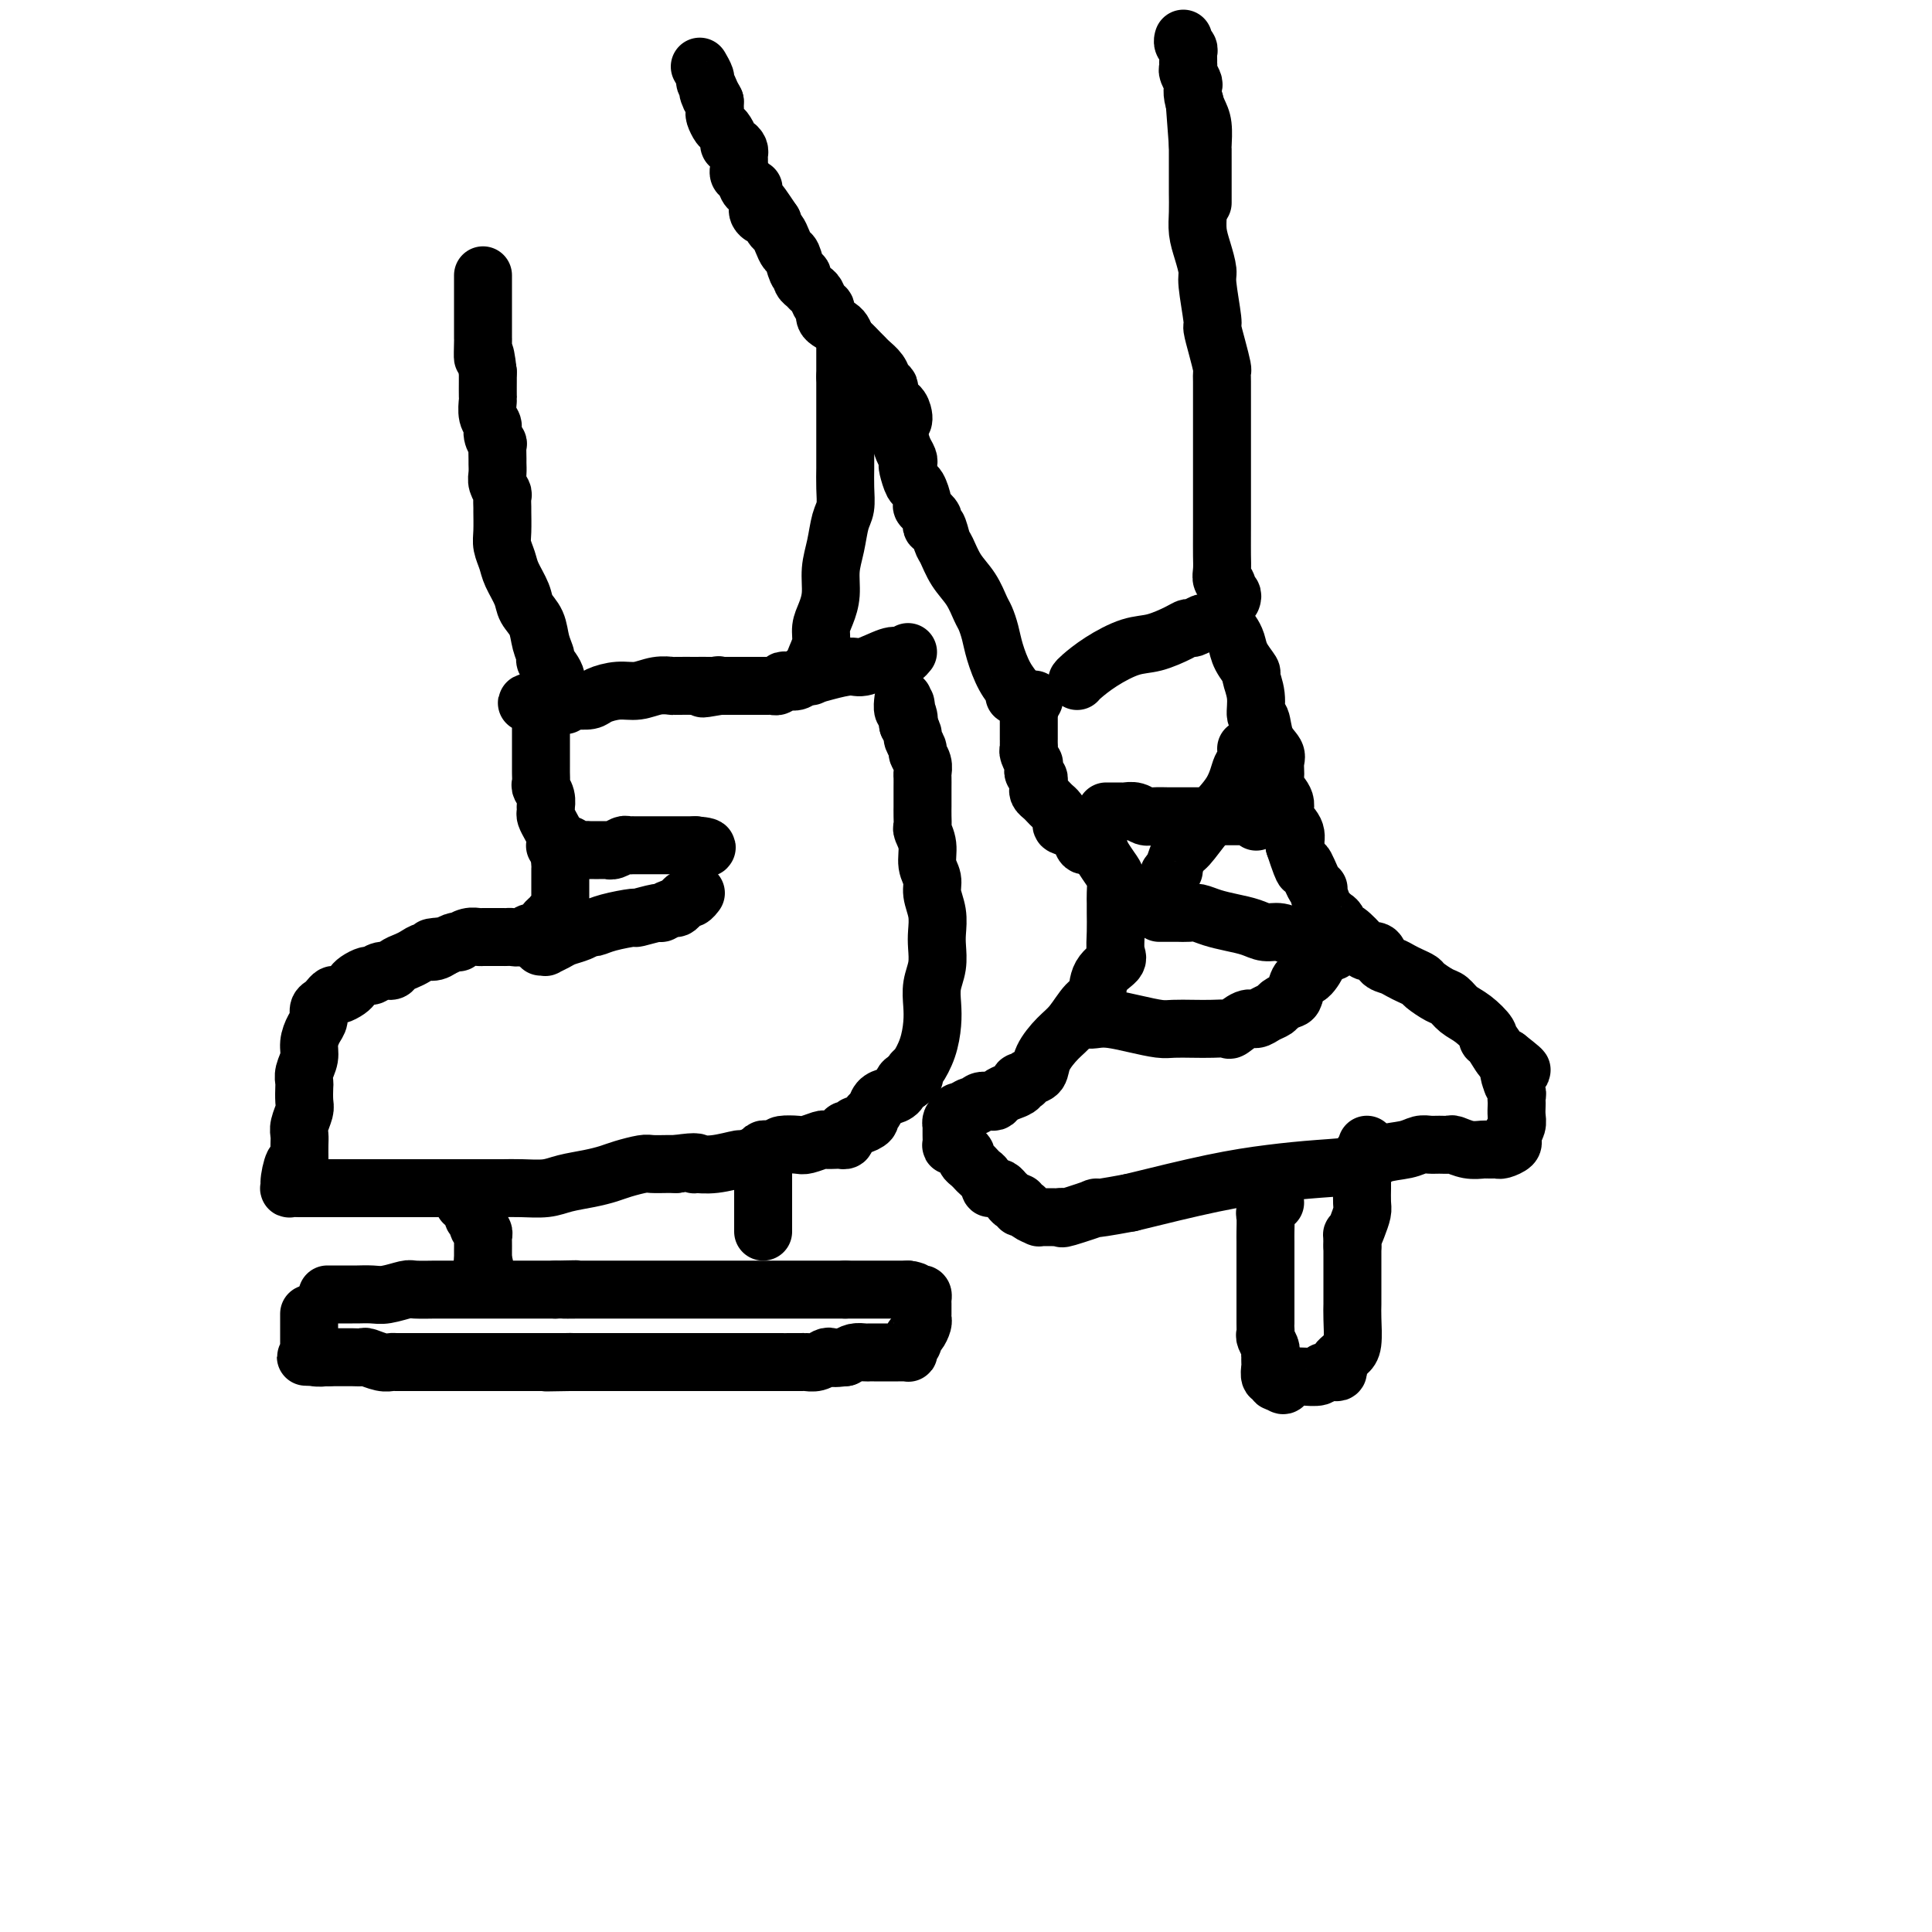 <svg viewBox='0 0 400 400' version='1.1' xmlns='http://www.w3.org/2000/svg' xmlns:xlink='http://www.w3.org/1999/xlink'><g fill='none' stroke='#000000' stroke-width='12' stroke-linecap='round' stroke-linejoin='round'><path d='M223,141c0.121,-0.170 0.242,-0.339 1,-1c0.758,-0.661 2.154,-1.813 4,-3c1.846,-1.187 4.143,-2.408 6,-3c1.857,-0.592 3.275,-0.555 5,-1c1.725,-0.445 3.757,-1.373 5,-2c1.243,-0.627 1.698,-0.953 2,-1c0.302,-0.047 0.452,0.187 1,0c0.548,-0.187 1.495,-0.794 2,-1c0.505,-0.206 0.570,-0.011 1,0c0.430,0.011 1.227,-0.160 2,0c0.773,0.160 1.521,0.653 2,1c0.479,0.347 0.687,0.549 1,1c0.313,0.451 0.729,1.151 1,2c0.271,0.849 0.397,1.846 1,3c0.603,1.154 1.681,2.463 2,3c0.319,0.537 -0.123,0.300 0,1c0.123,0.700 0.811,2.337 1,4c0.189,1.663 -0.121,3.350 0,4c0.121,0.650 0.674,0.261 1,1c0.326,0.739 0.425,2.606 1,4c0.575,1.394 1.626,2.316 2,3c0.374,0.684 0.070,1.131 0,2c-0.070,0.869 0.094,2.161 0,3c-0.094,0.839 -0.445,1.225 0,2c0.445,0.775 1.686,1.940 2,3c0.314,1.060 -0.300,2.016 0,3c0.300,0.984 1.514,1.995 2,3c0.486,1.005 0.243,2.002 0,3'/><path d='M268,175c2.515,7.640 1.802,4.239 2,4c0.198,-0.239 1.306,2.682 2,4c0.694,1.318 0.975,1.032 1,1c0.025,-0.032 -0.204,0.192 0,1c0.204,0.808 0.842,2.202 1,3c0.158,0.798 -0.164,1.002 0,1c0.164,-0.002 0.813,-0.208 1,0c0.187,0.208 -0.090,0.831 0,1c0.090,0.169 0.547,-0.115 1,0c0.453,0.115 0.903,0.629 1,1c0.097,0.371 -0.158,0.597 0,1c0.158,0.403 0.729,0.982 1,1c0.271,0.018 0.243,-0.524 1,0c0.757,0.524 2.300,2.115 3,3c0.700,0.885 0.558,1.063 1,1c0.442,-0.063 1.469,-0.368 2,0c0.531,0.368 0.566,1.408 1,2c0.434,0.592 1.266,0.735 2,1c0.734,0.265 1.369,0.652 2,1c0.631,0.348 1.257,0.656 2,1c0.743,0.344 1.602,0.726 2,1c0.398,0.274 0.335,0.442 1,1c0.665,0.558 2.056,1.505 3,2c0.944,0.495 1.440,0.539 2,1c0.560,0.461 1.185,1.340 2,2c0.815,0.660 1.819,1.102 3,2c1.181,0.898 2.540,2.252 3,3c0.460,0.748 0.020,0.891 0,1c-0.020,0.109 0.379,0.183 1,1c0.621,0.817 1.463,2.376 2,3c0.537,0.624 0.768,0.312 1,0'/><path d='M312,219c5.482,4.285 2.187,1.999 1,2c-1.187,0.001 -0.265,2.291 0,3c0.265,0.709 -0.125,-0.162 0,0c0.125,0.162 0.765,1.356 1,2c0.235,0.644 0.064,0.739 0,1c-0.064,0.261 -0.021,0.690 0,1c0.021,0.310 0.019,0.503 0,1c-0.019,0.497 -0.056,1.299 0,2c0.056,0.701 0.204,1.302 0,2c-0.204,0.698 -0.762,1.493 -1,2c-0.238,0.507 -0.158,0.724 0,1c0.158,0.276 0.392,0.610 0,1c-0.392,0.390 -1.411,0.837 -2,1c-0.589,0.163 -0.748,0.043 -1,0c-0.252,-0.043 -0.598,-0.011 -1,0c-0.402,0.011 -0.861,-0.001 -1,0c-0.139,0.001 0.041,0.014 0,0c-0.041,-0.014 -0.304,-0.056 -1,0c-0.696,0.056 -1.825,0.212 -3,0c-1.175,-0.212 -2.398,-0.790 -3,-1c-0.602,-0.210 -0.585,-0.053 -1,0c-0.415,0.053 -1.263,0.002 -2,0c-0.737,-0.002 -1.365,0.045 -2,0c-0.635,-0.045 -1.278,-0.181 -2,0c-0.722,0.181 -1.521,0.678 -3,1c-1.479,0.322 -3.636,0.469 -5,1c-1.364,0.531 -1.935,1.446 -4,2c-2.065,0.554 -5.626,0.746 -9,1c-3.374,0.254 -6.562,0.568 -10,1c-3.438,0.432 -7.125,0.980 -12,2c-4.875,1.020 -10.937,2.510 -17,4'/><path d='M234,249c-10.516,1.962 -6.807,0.865 -7,1c-0.193,0.135 -4.289,1.500 -6,2c-1.711,0.500 -1.035,0.134 -1,0c0.035,-0.134 -0.569,-0.036 -1,0c-0.431,0.036 -0.688,0.010 -1,0c-0.312,-0.010 -0.679,-0.005 -1,0c-0.321,0.005 -0.596,0.011 -1,0c-0.404,-0.011 -0.935,-0.040 -1,0c-0.065,0.040 0.337,0.150 0,0c-0.337,-0.150 -1.414,-0.561 -2,-1c-0.586,-0.439 -0.682,-0.905 -1,-1c-0.318,-0.095 -0.859,0.182 -1,0c-0.141,-0.182 0.117,-0.823 0,-1c-0.117,-0.177 -0.609,0.110 -1,0c-0.391,-0.110 -0.682,-0.617 -1,-1c-0.318,-0.383 -0.662,-0.642 -1,-1c-0.338,-0.358 -0.668,-0.817 -1,-1c-0.332,-0.183 -0.666,-0.092 -1,0'/><path d='M206,246c-1.570,-0.818 -0.994,0.135 -1,0c-0.006,-0.135 -0.593,-1.360 -1,-2c-0.407,-0.640 -0.635,-0.696 -1,-1c-0.365,-0.304 -0.868,-0.855 -1,-1c-0.132,-0.145 0.105,0.116 0,0c-0.105,-0.116 -0.553,-0.609 -1,-1c-0.447,-0.391 -0.894,-0.680 -1,-1c-0.106,-0.320 0.129,-0.672 0,-1c-0.129,-0.328 -0.623,-0.630 -1,-1c-0.377,-0.370 -0.637,-0.806 -1,-1c-0.363,-0.194 -0.829,-0.147 -1,0c-0.171,0.147 -0.046,0.394 0,0c0.046,-0.394 0.011,-1.429 0,-2c-0.011,-0.571 -0.000,-0.678 0,-1c0.000,-0.322 -0.010,-0.860 0,-1c0.010,-0.140 0.041,0.116 0,0c-0.041,-0.116 -0.155,-0.605 0,-1c0.155,-0.395 0.577,-0.698 1,-1'/><path d='M198,231c0.119,-1.090 0.417,-0.814 1,-1c0.583,-0.186 1.452,-0.834 2,-1c0.548,-0.166 0.776,0.149 1,0c0.224,-0.149 0.444,-0.761 1,-1c0.556,-0.239 1.449,-0.105 2,0c0.551,0.105 0.759,0.182 1,0c0.241,-0.182 0.513,-0.623 1,-1c0.487,-0.377 1.188,-0.688 2,-1c0.812,-0.312 1.736,-0.623 2,-1c0.264,-0.377 -0.132,-0.821 0,-1c0.132,-0.179 0.793,-0.094 1,0c0.207,0.094 -0.041,0.198 0,0c0.041,-0.198 0.370,-0.698 1,-1c0.630,-0.302 1.562,-0.406 2,-1c0.438,-0.594 0.384,-1.676 1,-3c0.616,-1.324 1.903,-2.889 3,-4c1.097,-1.111 2.004,-1.768 3,-3c0.996,-1.232 2.081,-3.038 3,-4c0.919,-0.962 1.672,-1.078 2,-2c0.328,-0.922 0.232,-2.649 1,-4c0.768,-1.351 2.402,-2.326 3,-3c0.598,-0.674 0.160,-1.047 0,-2c-0.160,-0.953 -0.042,-2.486 0,-4c0.042,-1.514 0.009,-3.010 0,-4c-0.009,-0.990 0.006,-1.475 0,-2c-0.006,-0.525 -0.032,-1.089 0,-2c0.032,-0.911 0.124,-2.168 0,-3c-0.124,-0.832 -0.464,-1.238 -1,-2c-0.536,-0.762 -1.268,-1.881 -2,-3'/><path d='M228,177c-1.082,-3.809 -2.287,-2.330 -3,-2c-0.713,0.330 -0.933,-0.488 -1,-1c-0.067,-0.512 0.017,-0.718 0,-1c-0.017,-0.282 -0.137,-0.639 -1,-1c-0.863,-0.361 -2.469,-0.727 -3,-1c-0.531,-0.273 0.013,-0.454 0,-1c-0.013,-0.546 -0.582,-1.456 -1,-2c-0.418,-0.544 -0.686,-0.723 -1,-1c-0.314,-0.277 -0.673,-0.652 -1,-1c-0.327,-0.348 -0.623,-0.671 -1,-1c-0.377,-0.329 -0.837,-0.666 -1,-1c-0.163,-0.334 -0.030,-0.667 0,-1c0.030,-0.333 -0.045,-0.668 0,-1c0.045,-0.332 0.209,-0.662 0,-1c-0.209,-0.338 -0.792,-0.686 -1,-1c-0.208,-0.314 -0.042,-0.595 0,-1c0.042,-0.405 -0.041,-0.934 0,-1c0.041,-0.066 0.207,0.332 0,0c-0.207,-0.332 -0.788,-1.394 -1,-2c-0.212,-0.606 -0.057,-0.757 0,-1c0.057,-0.243 0.015,-0.580 0,-1c-0.015,-0.420 -0.004,-0.925 0,-1c0.004,-0.075 0.001,0.278 0,0c-0.001,-0.278 -0.000,-1.188 0,-2c0.000,-0.812 0.000,-1.526 0,-2c-0.000,-0.474 -0.000,-0.707 0,-1c0.000,-0.293 0.000,-0.647 0,-1'/><path d='M213,147c-0.369,-2.798 -0.292,-1.292 0,-1c0.292,0.292 0.798,-0.631 1,-1c0.202,-0.369 0.101,-0.185 0,0'/><path d='M264,249c-0.453,-0.085 -0.906,-0.171 -1,0c-0.094,0.171 0.171,0.598 0,1c-0.171,0.402 -0.778,0.779 -1,1c-0.222,0.221 -0.060,0.286 0,1c0.060,0.714 0.016,2.078 0,3c-0.016,0.922 -0.004,1.400 0,2c0.004,0.600 0.001,1.320 0,2c-0.001,0.680 -0.000,1.321 0,2c0.000,0.679 0.000,1.398 0,2c-0.000,0.602 -0.000,1.089 0,2c0.000,0.911 0.000,2.247 0,3c-0.000,0.753 -0.001,0.922 0,2c0.001,1.078 0.004,3.066 0,4c-0.004,0.934 -0.015,0.813 0,1c0.015,0.187 0.057,0.681 0,1c-0.057,0.319 -0.211,0.463 0,1c0.211,0.537 0.789,1.468 1,2c0.211,0.532 0.057,0.666 0,1c-0.057,0.334 -0.016,0.868 0,1c0.016,0.132 0.008,-0.137 0,0c-0.008,0.137 -0.017,0.682 0,1c0.017,0.318 0.060,0.411 0,1c-0.060,0.589 -0.222,1.673 0,2c0.222,0.327 0.829,-0.104 1,0c0.171,0.104 -0.094,0.744 0,1c0.094,0.256 0.547,0.128 1,0'/><path d='M265,286c0.719,1.453 1.017,0.585 1,0c-0.017,-0.585 -0.348,-0.888 0,-1c0.348,-0.112 1.373,-0.034 2,0c0.627,0.034 0.854,0.023 1,0c0.146,-0.023 0.211,-0.058 1,0c0.789,0.058 2.303,0.209 3,0c0.697,-0.209 0.578,-0.777 1,-1c0.422,-0.223 1.384,-0.101 2,0c0.616,0.101 0.886,0.182 1,0c0.114,-0.182 0.073,-0.626 0,-1c-0.073,-0.374 -0.177,-0.677 0,-1c0.177,-0.323 0.636,-0.667 1,-1c0.364,-0.333 0.633,-0.656 1,-1c0.367,-0.344 0.830,-0.708 1,-2c0.170,-1.292 0.045,-3.512 0,-5c-0.045,-1.488 -0.012,-2.243 0,-3c0.012,-0.757 0.003,-1.515 0,-2c-0.003,-0.485 -0.001,-0.696 0,-1c0.001,-0.304 0.000,-0.701 0,-1c-0.000,-0.299 -0.000,-0.500 0,-1c0.000,-0.500 0.000,-1.299 0,-2c-0.000,-0.701 -0.000,-1.304 0,-2c0.000,-0.696 0.000,-1.485 0,-2c-0.000,-0.515 -0.000,-0.758 0,-1'/><path d='M280,258c-0.044,-3.469 -0.156,-2.142 0,-2c0.156,0.142 0.578,-0.903 1,-2c0.422,-1.097 0.845,-2.247 1,-3c0.155,-0.753 0.042,-1.107 0,-2c-0.042,-0.893 -0.012,-2.323 0,-3c0.012,-0.677 0.007,-0.601 0,-1c-0.007,-0.399 -0.016,-1.273 0,-2c0.016,-0.727 0.057,-1.305 0,-2c-0.057,-0.695 -0.211,-1.506 0,-2c0.211,-0.494 0.788,-0.672 1,-1c0.212,-0.328 0.061,-0.808 0,-1c-0.061,-0.192 -0.030,-0.096 0,0'/><path d='M229,168c0.214,0.002 0.428,0.004 1,0c0.572,-0.004 1.503,-0.015 2,0c0.497,0.015 0.559,0.057 1,0c0.441,-0.057 1.260,-0.211 2,0c0.740,0.211 1.399,0.789 2,1c0.601,0.211 1.143,0.057 2,0c0.857,-0.057 2.029,-0.015 3,0c0.971,0.015 1.741,0.004 3,0c1.259,-0.004 3.006,-0.001 4,0c0.994,0.001 1.236,0.001 2,0c0.764,-0.001 2.050,-0.001 3,0c0.950,0.001 1.565,0.004 2,0c0.435,-0.004 0.691,-0.015 1,0c0.309,0.015 0.670,0.056 1,0c0.330,-0.056 0.627,-0.207 1,0c0.373,0.207 0.821,0.774 1,1c0.179,0.226 0.090,0.113 0,0'/><path d='M258,155c0.085,1.268 0.171,2.536 0,3c-0.171,0.464 -0.598,0.125 -1,1c-0.402,0.875 -0.777,2.964 -2,5c-1.223,2.036 -3.293,4.019 -5,6c-1.707,1.981 -3.049,3.960 -4,5c-0.951,1.040 -1.509,1.142 -2,2c-0.491,0.858 -0.916,2.472 -1,3c-0.084,0.528 0.172,-0.031 0,0c-0.172,0.031 -0.771,0.653 -1,1c-0.229,0.347 -0.086,0.419 0,1c0.086,0.581 0.116,1.671 0,2c-0.116,0.329 -0.377,-0.104 -1,0c-0.623,0.104 -1.606,0.744 -2,1c-0.394,0.256 -0.197,0.128 0,0'/><path d='M240,189c0.303,-0.000 0.605,-0.000 1,0c0.395,0.000 0.882,0.000 1,0c0.118,-0.000 -0.135,-0.001 0,0c0.135,0.001 0.657,0.003 1,0c0.343,-0.003 0.506,-0.012 1,0c0.494,0.012 1.318,0.044 2,0c0.682,-0.044 1.221,-0.165 2,0c0.779,0.165 1.797,0.618 3,1c1.203,0.382 2.591,0.695 4,1c1.409,0.305 2.838,0.603 4,1c1.162,0.397 2.055,0.894 3,1c0.945,0.106 1.940,-0.179 3,0c1.060,0.179 2.186,0.822 3,1c0.814,0.178 1.318,-0.110 2,0c0.682,0.110 1.542,0.618 2,1c0.458,0.382 0.515,0.639 1,1c0.485,0.361 1.400,0.828 2,1c0.600,0.172 0.886,0.049 1,0c0.114,-0.049 0.057,-0.025 0,0'/><path d='M277,196c0.089,-0.388 0.177,-0.776 0,-1c-0.177,-0.224 -0.620,-0.283 -1,0c-0.380,0.283 -0.696,0.910 -1,1c-0.304,0.090 -0.596,-0.357 -1,0c-0.404,0.357 -0.921,1.518 -1,2c-0.079,0.482 0.278,0.286 0,1c-0.278,0.714 -1.192,2.338 -2,3c-0.808,0.662 -1.511,0.363 -2,1c-0.489,0.637 -0.764,2.212 -1,3c-0.236,0.788 -0.434,0.790 -1,1c-0.566,0.210 -1.501,0.629 -2,1c-0.499,0.371 -0.561,0.696 -1,1c-0.439,0.304 -1.254,0.589 -2,1c-0.746,0.411 -1.424,0.947 -2,1c-0.576,0.053 -1.052,-0.378 -2,0c-0.948,0.378 -2.368,1.565 -3,2c-0.632,0.435 -0.474,0.117 -1,0c-0.526,-0.117 -1.735,-0.034 -3,0c-1.265,0.034 -2.586,0.020 -4,0c-1.414,-0.020 -2.921,-0.044 -4,0c-1.079,0.044 -1.732,0.156 -3,0c-1.268,-0.156 -3.153,-0.582 -5,-1c-1.847,-0.418 -3.658,-0.830 -5,-1c-1.342,-0.170 -2.216,-0.098 -3,0c-0.784,0.098 -1.478,0.222 -2,0c-0.522,-0.222 -0.871,-0.791 -1,-1c-0.129,-0.209 -0.037,-0.060 0,0c0.037,0.060 0.018,0.030 0,0'/><path d='M188,135c-0.334,0.406 -0.667,0.812 -1,1c-0.333,0.188 -0.664,0.158 -1,0c-0.336,-0.158 -0.675,-0.445 -2,0c-1.325,0.445 -3.637,1.621 -5,2c-1.363,0.379 -1.779,-0.038 -3,0c-1.221,0.038 -3.248,0.532 -5,1c-1.752,0.468 -3.229,0.909 -4,1c-0.771,0.091 -0.836,-0.168 -1,0c-0.164,0.168 -0.425,0.763 -1,1c-0.575,0.237 -1.462,0.116 -2,0c-0.538,-0.116 -0.725,-0.227 -1,0c-0.275,0.227 -0.637,0.793 -1,1c-0.363,0.207 -0.727,0.055 -1,0c-0.273,-0.055 -0.454,-0.015 -1,0c-0.546,0.015 -1.456,0.004 -2,0c-0.544,-0.004 -0.723,-0.001 -1,0c-0.277,0.001 -0.652,0.000 -1,0c-0.348,-0.000 -0.671,-0.000 -1,0c-0.329,0.000 -0.666,0.000 -1,0c-0.334,-0.000 -0.667,-0.000 -1,0c-0.333,0.000 -0.667,0.000 -1,0c-0.333,-0.000 -0.667,-0.000 -1,0c-0.333,0.000 -0.667,0.000 -1,0'/><path d='M149,142c-6.262,1.083 -2.416,0.290 -1,0c1.416,-0.290 0.403,-0.078 0,0c-0.403,0.078 -0.197,0.021 -1,0c-0.803,-0.021 -2.616,-0.007 -3,0c-0.384,0.007 0.659,0.006 0,0c-0.659,-0.006 -3.021,-0.016 -4,0c-0.979,0.016 -0.573,0.060 -1,0c-0.427,-0.060 -1.685,-0.222 -3,0c-1.315,0.222 -2.688,0.830 -4,1c-1.312,0.170 -2.563,-0.098 -4,0c-1.437,0.098 -3.061,0.562 -4,1c-0.939,0.438 -1.194,0.849 -2,1c-0.806,0.151 -2.163,0.040 -3,0c-0.837,-0.040 -1.155,-0.011 -2,0c-0.845,0.011 -2.216,0.003 -3,0c-0.784,-0.003 -0.980,-0.001 -1,0c-0.020,0.001 0.137,0.000 0,0c-0.137,-0.000 -0.569,-0.000 -1,0'/><path d='M112,145c-5.724,0.642 -1.534,0.745 0,1c1.534,0.255 0.411,0.660 0,1c-0.411,0.340 -0.110,0.615 0,1c0.110,0.385 0.030,0.881 0,1c-0.030,0.119 -0.008,-0.138 0,0c0.008,0.138 0.002,0.670 0,1c-0.002,0.330 -0.001,0.459 0,1c0.001,0.541 0.000,1.496 0,2c-0.000,0.504 0.000,0.559 0,1c-0.000,0.441 -0.001,1.269 0,2c0.001,0.731 0.004,1.364 0,2c-0.004,0.636 -0.015,1.274 0,2c0.015,0.726 0.057,1.538 0,2c-0.057,0.462 -0.211,0.572 0,1c0.211,0.428 0.788,1.175 1,2c0.212,0.825 0.060,1.729 0,2c-0.060,0.271 -0.026,-0.092 0,0c0.026,0.092 0.045,0.640 0,1c-0.045,0.360 -0.155,0.531 0,1c0.155,0.469 0.577,1.236 1,2c0.423,0.764 0.849,1.524 1,2c0.151,0.476 0.026,0.666 0,1c-0.026,0.334 0.045,0.810 0,1c-0.045,0.190 -0.208,0.092 0,0c0.208,-0.092 0.787,-0.179 1,0c0.213,0.179 0.061,0.622 0,1c-0.061,0.378 -0.030,0.689 0,1'/><path d='M116,177c0.619,5.125 0.166,1.936 0,1c-0.166,-0.936 -0.044,0.379 0,1c0.044,0.621 0.012,0.546 0,1c-0.012,0.454 -0.003,1.435 0,2c0.003,0.565 0.001,0.714 0,1c-0.001,0.286 0.001,0.707 0,1c-0.001,0.293 -0.003,0.456 0,1c0.003,0.544 0.012,1.469 0,2c-0.012,0.531 -0.046,0.667 0,1c0.046,0.333 0.170,0.862 0,1c-0.170,0.138 -0.636,-0.117 -1,0c-0.364,0.117 -0.625,0.605 -1,1c-0.375,0.395 -0.863,0.698 -1,1c-0.137,0.302 0.076,0.603 0,1c-0.076,0.397 -0.440,0.891 -1,1c-0.560,0.109 -1.315,-0.167 -2,0c-0.685,0.167 -1.299,0.777 -2,1c-0.701,0.223 -1.487,0.060 -2,0c-0.513,-0.060 -0.753,-0.016 -1,0c-0.247,0.016 -0.503,0.003 -1,0c-0.497,-0.003 -1.237,0.003 -2,0c-0.763,-0.003 -1.549,-0.015 -2,0c-0.451,0.015 -0.568,0.055 -1,0c-0.432,-0.055 -1.180,-0.207 -2,0c-0.820,0.207 -1.711,0.774 -2,1c-0.289,0.226 0.026,0.112 0,0c-0.026,-0.112 -0.392,-0.223 -1,0c-0.608,0.223 -1.460,0.778 -2,1c-0.540,0.222 -0.770,0.111 -1,0'/><path d='M91,196c-3.214,0.400 -0.748,-0.100 0,0c0.748,0.100 -0.223,0.800 -1,1c-0.777,0.200 -1.359,-0.100 -2,0c-0.641,0.100 -1.340,0.600 -2,1c-0.660,0.400 -1.280,0.700 -2,1c-0.720,0.300 -1.540,0.602 -2,1c-0.460,0.398 -0.561,0.894 -1,1c-0.439,0.106 -1.217,-0.179 -2,0c-0.783,0.179 -1.571,0.821 -2,1c-0.429,0.179 -0.500,-0.106 -1,0c-0.500,0.106 -1.429,0.602 -2,1c-0.571,0.398 -0.783,0.698 -1,1c-0.217,0.302 -0.439,0.606 -1,1c-0.561,0.394 -1.461,0.878 -2,1c-0.539,0.122 -0.718,-0.119 -1,0c-0.282,0.119 -0.667,0.597 -1,1c-0.333,0.403 -0.615,0.730 -1,1c-0.385,0.270 -0.873,0.484 -1,1c-0.127,0.516 0.106,1.335 0,2c-0.106,0.665 -0.550,1.177 -1,2c-0.450,0.823 -0.905,1.959 -1,3c-0.095,1.041 0.170,1.988 0,3c-0.170,1.012 -0.777,2.090 -1,3c-0.223,0.910 -0.064,1.651 0,2c0.064,0.349 0.031,0.306 0,1c-0.031,0.694 -0.061,2.124 0,3c0.061,0.876 0.212,1.196 0,2c-0.212,0.804 -0.789,2.092 -1,3c-0.211,0.908 -0.057,1.437 0,2c0.057,0.563 0.016,1.161 0,2c-0.016,0.839 -0.008,1.920 0,3'/><path d='M62,240c-0.937,5.027 -0.781,1.596 -1,1c-0.219,-0.596 -0.814,1.644 -1,3c-0.186,1.356 0.037,1.827 0,2c-0.037,0.173 -0.336,0.046 0,0c0.336,-0.046 1.305,-0.012 2,0c0.695,0.012 1.115,0.003 2,0c0.885,-0.003 2.235,-0.001 4,0c1.765,0.001 3.945,0.000 6,0c2.055,-0.000 3.986,-0.000 6,0c2.014,0.000 4.110,0.000 6,0c1.890,-0.000 3.572,0.000 5,0c1.428,-0.000 2.600,-0.000 4,0c1.400,0.000 3.028,0.001 4,0c0.972,-0.001 1.287,-0.003 2,0c0.713,0.003 1.824,0.012 3,0c1.176,-0.012 2.415,-0.045 4,0c1.585,0.045 3.514,0.167 5,0c1.486,-0.167 2.527,-0.623 4,-1c1.473,-0.377 3.377,-0.675 5,-1c1.623,-0.325 2.966,-0.675 4,-1c1.034,-0.325 1.758,-0.623 3,-1c1.242,-0.377 3.003,-0.833 4,-1c0.997,-0.167 1.230,-0.045 2,0c0.770,0.045 2.077,0.013 3,0c0.923,-0.013 1.461,-0.006 2,0'/><path d='M140,241c5.126,-0.769 4.439,-0.190 4,0c-0.439,0.190 -0.632,-0.008 0,0c0.632,0.008 2.090,0.223 4,0c1.910,-0.223 4.273,-0.883 5,-1c0.727,-0.117 -0.183,0.309 1,0c1.183,-0.309 4.457,-1.355 6,-2c1.543,-0.645 1.354,-0.891 2,-1c0.646,-0.109 2.127,-0.082 3,0c0.873,0.082 1.137,0.218 2,0c0.863,-0.218 2.326,-0.790 3,-1c0.674,-0.210 0.559,-0.059 1,0c0.441,0.059 1.438,0.026 2,0c0.562,-0.026 0.689,-0.044 1,0c0.311,0.044 0.805,0.151 1,0c0.195,-0.151 0.093,-0.562 0,-1c-0.093,-0.438 -0.175,-0.905 0,-1c0.175,-0.095 0.606,0.182 1,0c0.394,-0.182 0.750,-0.821 1,-1c0.250,-0.179 0.395,0.103 1,0c0.605,-0.103 1.670,-0.591 2,-1c0.330,-0.409 -0.077,-0.738 0,-1c0.077,-0.262 0.636,-0.456 1,-1c0.364,-0.544 0.531,-1.439 1,-2c0.469,-0.561 1.239,-0.790 2,-1c0.761,-0.210 1.513,-0.403 2,-1c0.487,-0.597 0.711,-1.599 1,-2c0.289,-0.401 0.645,-0.200 1,0'/><path d='M188,224c2.556,-2.026 1.445,-1.091 1,-1c-0.445,0.091 -0.224,-0.663 0,-1c0.224,-0.337 0.451,-0.256 1,-1c0.549,-0.744 1.419,-2.312 2,-4c0.581,-1.688 0.874,-3.495 1,-5c0.126,-1.505 0.086,-2.709 0,-4c-0.086,-1.291 -0.218,-2.669 0,-4c0.218,-1.331 0.786,-2.614 1,-4c0.214,-1.386 0.072,-2.874 0,-4c-0.072,-1.126 -0.076,-1.889 0,-3c0.076,-1.111 0.232,-2.569 0,-4c-0.232,-1.431 -0.850,-2.835 -1,-4c-0.150,-1.165 0.170,-2.090 0,-3c-0.170,-0.910 -0.830,-1.804 -1,-3c-0.170,-1.196 0.151,-2.693 0,-4c-0.151,-1.307 -0.772,-2.425 -1,-3c-0.228,-0.575 -0.061,-0.605 0,-1c0.061,-0.395 0.016,-1.153 0,-2c-0.016,-0.847 -0.004,-1.784 0,-2c0.004,-0.216 0.001,0.289 0,0c-0.001,-0.289 -0.001,-1.372 0,-2c0.001,-0.628 0.001,-0.801 0,-1c-0.001,-0.199 -0.004,-0.425 0,-1c0.004,-0.575 0.016,-1.501 0,-2c-0.016,-0.499 -0.061,-0.571 0,-1c0.061,-0.429 0.227,-1.213 0,-2c-0.227,-0.787 -0.848,-1.575 -1,-2c-0.152,-0.425 0.165,-0.485 0,-1c-0.165,-0.515 -0.814,-1.485 -1,-2c-0.186,-0.515 0.090,-0.576 0,-1c-0.090,-0.424 -0.545,-1.212 -1,-2'/><path d='M188,150c-0.944,-7.909 -0.306,-2.680 0,-1c0.306,1.680 0.278,-0.189 0,-1c-0.278,-0.811 -0.806,-0.565 -1,-1c-0.194,-0.435 -0.056,-1.553 0,-2c0.056,-0.447 0.028,-0.224 0,0'/><path d='M96,249c0.310,0.032 0.619,0.064 1,0c0.381,-0.064 0.833,-0.224 1,0c0.167,0.224 0.049,0.834 0,1c-0.049,0.166 -0.028,-0.110 0,0c0.028,0.110 0.064,0.607 0,1c-0.064,0.393 -0.227,0.683 0,1c0.227,0.317 0.846,0.661 1,1c0.154,0.339 -0.155,0.672 0,1c0.155,0.328 0.774,0.651 1,1c0.226,0.349 0.061,0.723 0,1c-0.061,0.277 -0.016,0.456 0,1c0.016,0.544 0.004,1.454 0,2c-0.004,0.546 -0.001,0.727 0,1c0.001,0.273 0.001,0.636 0,1'/><path d='M100,261c0.636,2.035 0.227,1.123 0,1c-0.227,-0.123 -0.271,0.542 0,1c0.271,0.458 0.856,0.711 1,1c0.144,0.289 -0.154,0.616 0,1c0.154,0.384 0.758,0.824 1,1c0.242,0.176 0.121,0.088 0,0'/><path d='M159,238c-0.423,-0.054 -0.845,-0.109 -1,0c-0.155,0.109 -0.041,0.381 0,1c0.041,0.619 0.011,1.583 0,2c-0.011,0.417 -0.003,0.286 0,1c0.003,0.714 0.001,2.274 0,3c-0.001,0.726 -0.000,0.618 0,1c0.000,0.382 0.000,1.255 0,2c-0.000,0.745 -0.000,1.362 0,2c0.000,0.638 0.000,1.295 0,2c-0.000,0.705 -0.000,1.457 0,2c0.000,0.543 0.000,0.877 0,1c-0.000,0.123 -0.000,0.035 0,0c0.000,-0.035 0.000,-0.018 0,0'/><path d='M68,268c-0.212,0.000 -0.423,0.000 0,0c0.423,-0.000 1.482,-0.000 2,0c0.518,0.000 0.496,0.001 1,0c0.504,-0.001 1.532,-0.004 2,0c0.468,0.004 0.374,0.015 1,0c0.626,-0.015 1.972,-0.057 3,0c1.028,0.057 1.737,0.211 3,0c1.263,-0.211 3.080,-0.789 4,-1c0.920,-0.211 0.942,-0.057 2,0c1.058,0.057 3.152,0.015 4,0c0.848,-0.015 0.451,-0.004 1,0c0.549,0.004 2.045,0.001 3,0c0.955,-0.001 1.368,-0.000 2,0c0.632,0.000 1.483,0.000 2,0c0.517,-0.000 0.701,-0.000 1,0c0.299,0.000 0.714,0.000 1,0c0.286,-0.000 0.444,-0.000 1,0c0.556,0.000 1.511,0.000 2,0c0.489,-0.000 0.512,-0.000 1,0c0.488,0.000 1.442,0.000 2,0c0.558,-0.000 0.721,-0.000 1,0c0.279,0.000 0.673,0.000 1,0c0.327,-0.000 0.588,-0.000 1,0c0.412,0.000 0.975,0.000 2,0c1.025,-0.000 2.513,-0.000 4,0'/><path d='M115,267c7.573,-0.155 3.006,-0.041 2,0c-1.006,0.041 1.549,0.011 3,0c1.451,-0.011 1.796,-0.003 2,0c0.204,0.003 0.266,0.001 1,0c0.734,-0.001 2.140,-0.000 3,0c0.860,0.000 1.175,0.000 2,0c0.825,-0.000 2.160,-0.000 3,0c0.840,0.000 1.183,0.000 2,0c0.817,-0.000 2.106,-0.000 3,0c0.894,0.000 1.391,0.000 2,0c0.609,-0.000 1.328,-0.000 2,0c0.672,0.000 1.295,0.000 2,0c0.705,-0.000 1.492,-0.000 2,0c0.508,0.000 0.739,0.000 1,0c0.261,-0.000 0.554,-0.000 1,0c0.446,0.000 1.044,0.000 2,0c0.956,-0.000 2.269,-0.000 3,0c0.731,0.000 0.879,0.000 1,0c0.121,-0.000 0.216,-0.000 1,0c0.784,0.000 2.258,0.000 3,0c0.742,-0.000 0.751,-0.000 1,0c0.249,0.000 0.738,0.000 1,0c0.262,0.000 0.295,-0.000 1,0c0.705,0.000 2.080,0.000 3,0c0.920,0.000 1.383,-0.000 2,0c0.617,0.000 1.387,0.000 2,0c0.613,0.000 1.067,-0.000 2,0c0.933,0.000 2.343,0.000 3,0c0.657,0.000 0.562,-0.000 1,0c0.438,0.000 1.411,0.000 2,0c0.589,0.000 0.795,0.000 1,0'/><path d='M175,267c9.913,0.000 4.696,0.000 3,0c-1.696,0.000 0.128,-0.000 1,0c0.872,0.000 0.793,0.000 1,0c0.207,0.000 0.699,0.000 1,0c0.301,0.000 0.409,0.000 1,0c0.591,0.000 1.664,0.000 2,0c0.336,0.000 -0.064,0.000 0,0c0.064,0.000 0.592,-0.000 1,0c0.408,0.000 0.697,0.000 1,0c0.303,0.000 0.620,0.000 1,0c0.380,-0.000 0.823,0.000 1,0c0.177,0.000 0.089,0.000 0,0'/><path d='M188,267c2.193,0.223 1.176,0.780 1,1c-0.176,0.220 0.489,0.104 1,0c0.511,-0.104 0.869,-0.196 1,0c0.131,0.196 0.036,0.682 0,1c-0.036,0.318 -0.012,0.470 0,1c0.012,0.530 0.013,1.437 0,2c-0.013,0.563 -0.041,0.781 0,1c0.041,0.219 0.151,0.440 0,1c-0.151,0.560 -0.562,1.460 -1,2c-0.438,0.540 -0.901,0.719 -1,1c-0.099,0.281 0.166,0.664 0,1c-0.166,0.336 -0.764,0.626 -1,1c-0.236,0.374 -0.109,0.832 0,1c0.109,0.168 0.199,0.045 0,0c-0.199,-0.045 -0.687,-0.012 -1,0c-0.313,0.012 -0.451,0.003 -1,0c-0.549,-0.003 -1.508,-0.001 -2,0c-0.492,0.001 -0.516,-0.001 -1,0c-0.484,0.001 -1.428,0.003 -2,0c-0.572,-0.003 -0.772,-0.011 -1,0c-0.228,0.011 -0.484,0.041 -1,0c-0.516,-0.041 -1.290,-0.155 -2,0c-0.710,0.155 -1.355,0.577 -2,1'/><path d='M175,281c-2.654,0.326 -2.789,0.140 -3,0c-0.211,-0.140 -0.498,-0.234 -1,0c-0.502,0.234 -1.221,0.795 -2,1c-0.779,0.205 -1.620,0.055 -2,0c-0.380,-0.055 -0.301,-0.015 -1,0c-0.699,0.015 -2.176,0.004 -3,0c-0.824,-0.004 -0.994,-0.001 -1,0c-0.006,0.001 0.153,0.000 0,0c-0.153,-0.000 -0.619,-0.000 -1,0c-0.381,0.000 -0.678,0.000 -1,0c-0.322,-0.000 -0.668,-0.000 -1,0c-0.332,0.000 -0.651,0.000 -1,0c-0.349,-0.000 -0.727,-0.000 -1,0c-0.273,0.000 -0.439,0.000 -1,0c-0.561,-0.000 -1.517,-0.000 -2,0c-0.483,0.000 -0.492,0.000 -1,0c-0.508,-0.000 -1.515,-0.000 -2,0c-0.485,0.000 -0.447,0.000 -1,0c-0.553,-0.000 -1.695,-0.000 -2,0c-0.305,0.000 0.228,0.000 0,0c-0.228,-0.000 -1.218,-0.000 -2,0c-0.782,0.000 -1.356,0.000 -2,0c-0.644,-0.000 -1.359,-0.000 -2,0c-0.641,0.000 -1.209,0.000 -2,0c-0.791,-0.000 -1.804,-0.000 -3,0c-1.196,0.000 -2.576,0.000 -4,0c-1.424,0.000 -2.893,0.000 -4,0c-1.107,0.000 -1.854,0.000 -3,0c-1.146,0.000 -2.693,0.000 -4,0c-1.307,0.000 -2.373,0.000 -3,0c-0.627,0.000 -0.813,0.000 -1,0'/><path d='M118,282c-9.057,0.155 -3.200,0.041 -1,0c2.200,-0.041 0.742,-0.011 0,0c-0.742,0.011 -0.768,0.003 -1,0c-0.232,-0.003 -0.670,-0.001 -1,0c-0.330,0.001 -0.553,0.000 -1,0c-0.447,-0.000 -1.117,-0.000 -2,0c-0.883,0.000 -1.977,0.000 -3,0c-1.023,-0.000 -1.975,-0.000 -3,0c-1.025,0.000 -2.124,0.000 -3,0c-0.876,-0.000 -1.530,-0.000 -3,0c-1.470,0.000 -3.756,-0.000 -5,0c-1.244,0.000 -1.447,0.000 -2,0c-0.553,-0.000 -1.458,-0.000 -2,0c-0.542,0.000 -0.722,0.000 -1,0c-0.278,-0.000 -0.655,-0.000 -1,0c-0.345,0.000 -0.660,0.000 -1,0c-0.340,-0.000 -0.707,-0.000 -1,0c-0.293,0.000 -0.514,0.001 -1,0c-0.486,-0.001 -1.237,-0.004 -2,0c-0.763,0.004 -1.537,0.015 -2,0c-0.463,-0.015 -0.614,-0.057 -1,0c-0.386,0.057 -1.006,0.211 -2,0c-0.994,-0.211 -2.360,-0.789 -3,-1c-0.640,-0.211 -0.553,-0.057 -1,0c-0.447,0.057 -1.429,0.015 -2,0c-0.571,-0.015 -0.731,-0.004 -1,0c-0.269,0.004 -0.647,0.001 -1,0c-0.353,-0.001 -0.682,-0.000 -1,0c-0.318,0.000 -0.624,0.000 -1,0c-0.376,-0.000 -0.822,-0.000 -1,0c-0.178,0.000 -0.089,0.000 0,0'/><path d='M68,281c-8.144,-0.168 -3.503,-0.086 -2,0c1.503,0.086 -0.133,0.178 -1,0c-0.867,-0.178 -0.964,-0.626 -1,-1c-0.036,-0.374 -0.010,-0.674 0,-1c0.010,-0.326 0.003,-0.679 0,-1c-0.003,-0.321 -0.001,-0.611 0,-1c0.001,-0.389 0.000,-0.878 0,-1c-0.000,-0.122 -0.000,0.121 0,0c0.000,-0.121 0.000,-0.607 0,-1c-0.000,-0.393 -0.000,-0.693 0,-1c0.000,-0.307 0.000,-0.621 0,-1c-0.000,-0.379 -0.000,-0.823 0,-1c0.000,-0.177 0.000,-0.089 0,0'/><path d='M115,174c0.302,0.425 0.605,0.850 1,1c0.395,0.150 0.883,0.026 1,0c0.117,-0.026 -0.136,0.046 0,0c0.136,-0.046 0.663,-0.208 1,0c0.337,0.208 0.486,0.788 1,1c0.514,0.212 1.393,0.057 2,0c0.607,-0.057 0.941,-0.015 1,0c0.059,0.015 -0.156,0.004 0,0c0.156,-0.004 0.685,-0.000 1,0c0.315,0.000 0.417,-0.004 1,0c0.583,0.004 1.647,0.015 2,0c0.353,-0.015 -0.006,-0.057 0,0c0.006,0.057 0.378,0.211 1,0c0.622,-0.211 1.493,-0.789 2,-1c0.507,-0.211 0.651,-0.057 1,0c0.349,0.057 0.904,0.015 1,0c0.096,-0.015 -0.266,-0.004 0,0c0.266,0.004 1.159,0.001 2,0c0.841,-0.001 1.629,-0.000 2,0c0.371,0.000 0.323,0.000 1,0c0.677,-0.000 2.078,-0.000 3,0c0.922,0.000 1.364,0.000 2,0c0.636,-0.000 1.468,-0.000 2,0c0.532,0.000 0.766,0.000 1,0'/><path d='M144,175c4.511,0.378 1.289,0.822 0,1c-1.289,0.178 -0.644,0.089 0,0'/><path d='M112,196c0.473,-0.024 0.945,-0.048 1,0c0.055,0.048 -0.308,0.166 0,0c0.308,-0.166 1.286,-0.618 2,-1c0.714,-0.382 1.164,-0.693 2,-1c0.836,-0.307 2.057,-0.608 3,-1c0.943,-0.392 1.608,-0.874 2,-1c0.392,-0.126 0.512,0.106 1,0c0.488,-0.106 1.344,-0.549 3,-1c1.656,-0.451 4.111,-0.909 5,-1c0.889,-0.091 0.213,0.187 1,0c0.787,-0.187 3.037,-0.837 4,-1c0.963,-0.163 0.639,0.163 1,0c0.361,-0.163 1.406,-0.813 2,-1c0.594,-0.187 0.737,0.090 1,0c0.263,-0.090 0.645,-0.546 1,-1c0.355,-0.454 0.684,-0.906 1,-1c0.316,-0.094 0.621,0.171 1,0c0.379,-0.171 0.833,-0.777 1,-1c0.167,-0.223 0.048,-0.064 0,0c-0.048,0.064 -0.024,0.032 0,0'/><path d='M117,146c-0.314,-0.322 -0.628,-0.643 -1,-1c-0.372,-0.357 -0.803,-0.749 -1,-1c-0.197,-0.251 -0.161,-0.362 0,-1c0.161,-0.638 0.448,-1.801 0,-3c-0.448,-1.199 -1.630,-2.432 -2,-3c-0.370,-0.568 0.071,-0.472 0,-1c-0.071,-0.528 -0.653,-1.681 -1,-3c-0.347,-1.319 -0.460,-2.803 -1,-4c-0.540,-1.197 -1.507,-2.106 -2,-3c-0.493,-0.894 -0.510,-1.774 -1,-3c-0.490,-1.226 -1.452,-2.798 -2,-4c-0.548,-1.202 -0.683,-2.033 -1,-3c-0.317,-0.967 -0.817,-2.070 -1,-3c-0.183,-0.930 -0.048,-1.687 0,-3c0.048,-1.313 0.009,-3.181 0,-4c-0.009,-0.819 0.012,-0.589 0,-1c-0.012,-0.411 -0.056,-1.462 0,-2c0.056,-0.538 0.211,-0.561 0,-1c-0.211,-0.439 -0.789,-1.292 -1,-2c-0.211,-0.708 -0.055,-1.270 0,-2c0.055,-0.730 0.011,-1.627 0,-2c-0.011,-0.373 0.012,-0.222 0,-1c-0.012,-0.778 -0.060,-2.486 0,-3c0.060,-0.514 0.226,0.167 0,0c-0.226,-0.167 -0.845,-1.181 -1,-2c-0.155,-0.819 0.155,-1.445 0,-2c-0.155,-0.555 -0.773,-1.041 -1,-2c-0.227,-0.959 -0.061,-2.391 0,-3c0.061,-0.609 0.016,-0.395 0,-1c-0.016,-0.605 -0.005,-2.030 0,-3c0.005,-0.970 0.002,-1.485 0,-2'/><path d='M101,77c-0.691,-6.076 -0.917,-3.266 -1,-3c-0.083,0.266 -0.022,-2.011 0,-3c0.022,-0.989 0.006,-0.690 0,-1c-0.006,-0.310 -0.002,-1.228 0,-2c0.002,-0.772 0.000,-1.398 0,-2c-0.000,-0.602 -0.000,-1.181 0,-2c0.000,-0.819 0.000,-1.879 0,-3c-0.000,-1.121 -0.000,-2.302 0,-3c0.000,-0.698 0.000,-0.914 0,-1c-0.000,-0.086 -0.000,-0.043 0,0'/><path d='M166,140c-0.081,0.003 -0.163,0.006 0,0c0.163,-0.006 0.569,-0.021 1,0c0.431,0.021 0.885,0.077 1,0c0.115,-0.077 -0.110,-0.288 0,-1c0.110,-0.712 0.555,-1.925 1,-3c0.445,-1.075 0.889,-2.012 1,-3c0.111,-0.988 -0.111,-2.027 0,-3c0.111,-0.973 0.554,-1.881 1,-3c0.446,-1.119 0.894,-2.448 1,-4c0.106,-1.552 -0.129,-3.327 0,-5c0.129,-1.673 0.623,-3.243 1,-5c0.377,-1.757 0.637,-3.701 1,-5c0.363,-1.299 0.829,-1.952 1,-3c0.171,-1.048 0.046,-2.491 0,-4c-0.046,-1.509 -0.012,-3.086 0,-4c0.012,-0.914 0.003,-1.166 0,-2c-0.003,-0.834 -0.001,-2.249 0,-3c0.001,-0.751 0.000,-0.839 0,-1c-0.000,-0.161 -0.000,-0.396 0,-1c0.000,-0.604 0.000,-1.576 0,-2c-0.000,-0.424 -0.000,-0.299 0,-1c0.000,-0.701 0.000,-2.229 0,-3c-0.000,-0.771 -0.000,-0.785 0,-1c0.000,-0.215 0.000,-0.631 0,-1c-0.000,-0.369 -0.000,-0.690 0,-1c0.000,-0.310 0.000,-0.609 0,-1c-0.000,-0.391 -0.000,-0.875 0,-1c0.000,-0.125 0.000,0.107 0,0c-0.000,-0.107 -0.000,-0.554 0,-1'/><path d='M175,78c0.000,-4.374 0.000,-1.810 0,-1c0.000,0.810 0.000,-0.134 0,-1c0.000,-0.866 0.000,-1.655 0,-2c0.000,-0.345 0.000,-0.247 0,-1c0.000,-0.753 0.000,-2.358 0,-3c-0.000,-0.642 0.000,-0.321 0,0'/><path d='M210,144c0.172,-0.208 0.344,-0.416 0,-1c-0.344,-0.584 -1.205,-1.544 -2,-3c-0.795,-1.456 -1.524,-3.407 -2,-5c-0.476,-1.593 -0.697,-2.827 -1,-4c-0.303,-1.173 -0.687,-2.286 -1,-3c-0.313,-0.714 -0.556,-1.029 -1,-2c-0.444,-0.971 -1.088,-2.597 -2,-4c-0.912,-1.403 -2.090,-2.581 -3,-4c-0.910,-1.419 -1.551,-3.077 -2,-4c-0.449,-0.923 -0.707,-1.111 -1,-2c-0.293,-0.889 -0.622,-2.480 -1,-3c-0.378,-0.520 -0.804,0.032 -1,0c-0.196,-0.032 -0.161,-0.646 0,-1c0.161,-0.354 0.447,-0.446 0,-1c-0.447,-0.554 -1.626,-1.571 -2,-2c-0.374,-0.429 0.057,-0.272 0,-1c-0.057,-0.728 -0.603,-2.341 -1,-3c-0.397,-0.659 -0.645,-0.364 -1,-1c-0.355,-0.636 -0.816,-2.205 -1,-3c-0.184,-0.795 -0.091,-0.818 0,-1c0.091,-0.182 0.178,-0.522 0,-1c-0.178,-0.478 -0.622,-1.093 -1,-2c-0.378,-0.907 -0.689,-2.105 -1,-3c-0.311,-0.895 -0.623,-1.487 -1,-2c-0.377,-0.513 -0.819,-0.947 -1,-1c-0.181,-0.053 -0.100,0.274 0,0c0.100,-0.274 0.219,-1.151 0,-2c-0.219,-0.849 -0.777,-1.671 -1,-2c-0.223,-0.329 -0.112,-0.164 0,0'/><path d='M255,124c0.121,-0.335 0.243,-0.669 0,-1c-0.243,-0.331 -0.850,-0.657 -1,-1c-0.150,-0.343 0.156,-0.701 0,-1c-0.156,-0.299 -0.774,-0.538 -1,-1c-0.226,-0.462 -0.061,-1.148 0,-2c0.061,-0.852 0.016,-1.871 0,-3c-0.016,-1.129 -0.004,-2.366 0,-6c0.004,-3.634 0.001,-9.663 0,-13c-0.001,-3.337 -0.000,-3.981 0,-5c0.000,-1.019 0.000,-2.412 0,-3c-0.000,-0.588 -0.000,-0.371 0,-1c0.000,-0.629 0.001,-2.103 0,-3c-0.001,-0.897 -0.003,-1.218 0,-2c0.003,-0.782 0.011,-2.024 0,-3c-0.011,-0.976 -0.040,-1.684 0,-2c0.040,-0.316 0.150,-0.238 0,-1c-0.150,-0.762 -0.561,-2.362 -1,-4c-0.439,-1.638 -0.905,-3.312 -1,-4c-0.095,-0.688 0.181,-0.389 0,-2c-0.181,-1.611 -0.819,-5.133 -1,-7c-0.181,-1.867 0.095,-2.079 0,-3c-0.095,-0.921 -0.561,-2.552 -1,-4c-0.439,-1.448 -0.850,-2.713 -1,-4c-0.150,-1.287 -0.040,-2.597 0,-4c0.040,-1.403 0.011,-2.901 0,-4c-0.011,-1.099 -0.003,-1.800 0,-3c0.003,-1.200 0.001,-2.900 0,-4c-0.001,-1.100 -0.000,-1.600 0,-2c0.000,-0.400 0.000,-0.700 0,-1'/><path d='M248,30c-1.167,-15.667 -0.583,-7.833 0,0'/><path d='M187,87c0.053,-0.212 0.106,-0.424 0,-1c-0.106,-0.576 -0.371,-1.516 -1,-2c-0.629,-0.484 -1.620,-0.514 -2,-1c-0.380,-0.486 -0.147,-1.429 0,-2c0.147,-0.571 0.208,-0.769 0,-1c-0.208,-0.231 -0.685,-0.495 -1,-1c-0.315,-0.505 -0.469,-1.253 -1,-2c-0.531,-0.747 -1.438,-1.495 -2,-2c-0.562,-0.505 -0.778,-0.768 -1,-1c-0.222,-0.232 -0.449,-0.432 -1,-1c-0.551,-0.568 -1.425,-1.504 -2,-2c-0.575,-0.496 -0.851,-0.552 -1,-1c-0.149,-0.448 -0.173,-1.290 -1,-2c-0.827,-0.710 -2.459,-1.289 -3,-2c-0.541,-0.711 0.010,-1.552 0,-2c-0.010,-0.448 -0.581,-0.501 -1,-1c-0.419,-0.499 -0.687,-1.444 -1,-2c-0.313,-0.556 -0.672,-0.723 -1,-1c-0.328,-0.277 -0.627,-0.664 -1,-1c-0.373,-0.336 -0.821,-0.623 -1,-1c-0.179,-0.377 -0.089,-0.846 0,-1c0.089,-0.154 0.179,0.005 0,0c-0.179,-0.005 -0.625,-0.176 -1,-1c-0.375,-0.824 -0.679,-2.301 -1,-3c-0.321,-0.699 -0.661,-0.621 -1,-1c-0.339,-0.379 -0.679,-1.215 -1,-2c-0.321,-0.785 -0.625,-1.519 -1,-2c-0.375,-0.481 -0.821,-0.709 -1,-1c-0.179,-0.291 -0.089,-0.646 0,-1'/><path d='M160,46c-4.565,-6.821 -2.476,-3.373 -2,-2c0.476,1.373 -0.660,0.671 -1,0c-0.340,-0.671 0.116,-1.311 0,-2c-0.116,-0.689 -0.805,-1.427 -1,-2c-0.195,-0.573 0.106,-0.981 0,-1c-0.106,-0.019 -0.617,0.349 -1,0c-0.383,-0.349 -0.639,-1.417 -1,-2c-0.361,-0.583 -0.829,-0.681 -1,-1c-0.171,-0.319 -0.046,-0.859 0,-1c0.046,-0.141 0.013,0.117 0,0c-0.013,-0.117 -0.006,-0.610 0,-1c0.006,-0.390 0.012,-0.678 0,-1c-0.012,-0.322 -0.041,-0.677 0,-1c0.041,-0.323 0.151,-0.616 0,-1c-0.151,-0.384 -0.565,-0.861 -1,-1c-0.435,-0.139 -0.891,0.061 -1,0c-0.109,-0.061 0.128,-0.384 0,-1c-0.128,-0.616 -0.623,-1.527 -1,-2c-0.377,-0.473 -0.637,-0.508 -1,-1c-0.363,-0.492 -0.829,-1.441 -1,-2c-0.171,-0.559 -0.046,-0.727 0,-1c0.046,-0.273 0.013,-0.649 0,-1c-0.013,-0.351 -0.007,-0.675 0,-1'/><path d='M148,21c-2.100,-4.064 -1.351,-1.723 -1,-1c0.351,0.723 0.304,-0.171 0,-1c-0.304,-0.829 -0.865,-1.593 -1,-2c-0.135,-0.407 0.156,-0.456 0,-1c-0.156,-0.544 -0.759,-1.584 -1,-2c-0.241,-0.416 -0.121,-0.208 0,0'/><path d='M249,42c-0.000,-0.205 -0.000,-0.411 0,-1c0.000,-0.589 0.000,-1.563 0,-2c-0.000,-0.437 -0.000,-0.338 0,-1c0.000,-0.662 0.001,-2.085 0,-3c-0.001,-0.915 -0.003,-1.322 0,-2c0.003,-0.678 0.011,-1.627 0,-2c-0.011,-0.373 -0.042,-0.170 0,-1c0.042,-0.830 0.156,-2.694 0,-4c-0.156,-1.306 -0.581,-2.056 -1,-3c-0.419,-0.944 -0.830,-2.084 -1,-3c-0.170,-0.916 -0.098,-1.608 0,-2c0.098,-0.392 0.222,-0.482 0,-1c-0.222,-0.518 -0.792,-1.462 -1,-2c-0.208,-0.538 -0.056,-0.669 0,-1c0.056,-0.331 0.016,-0.862 0,-1c-0.016,-0.138 -0.008,0.118 0,0c0.008,-0.118 0.016,-0.610 0,-1c-0.016,-0.390 -0.057,-0.679 0,-1c0.057,-0.321 0.211,-0.674 0,-1c-0.211,-0.326 -0.789,-0.623 -1,-1c-0.211,-0.377 -0.057,-0.832 0,-1c0.057,-0.168 0.016,-0.048 0,0c-0.016,0.048 -0.008,0.024 0,0'/></g>
</svg>